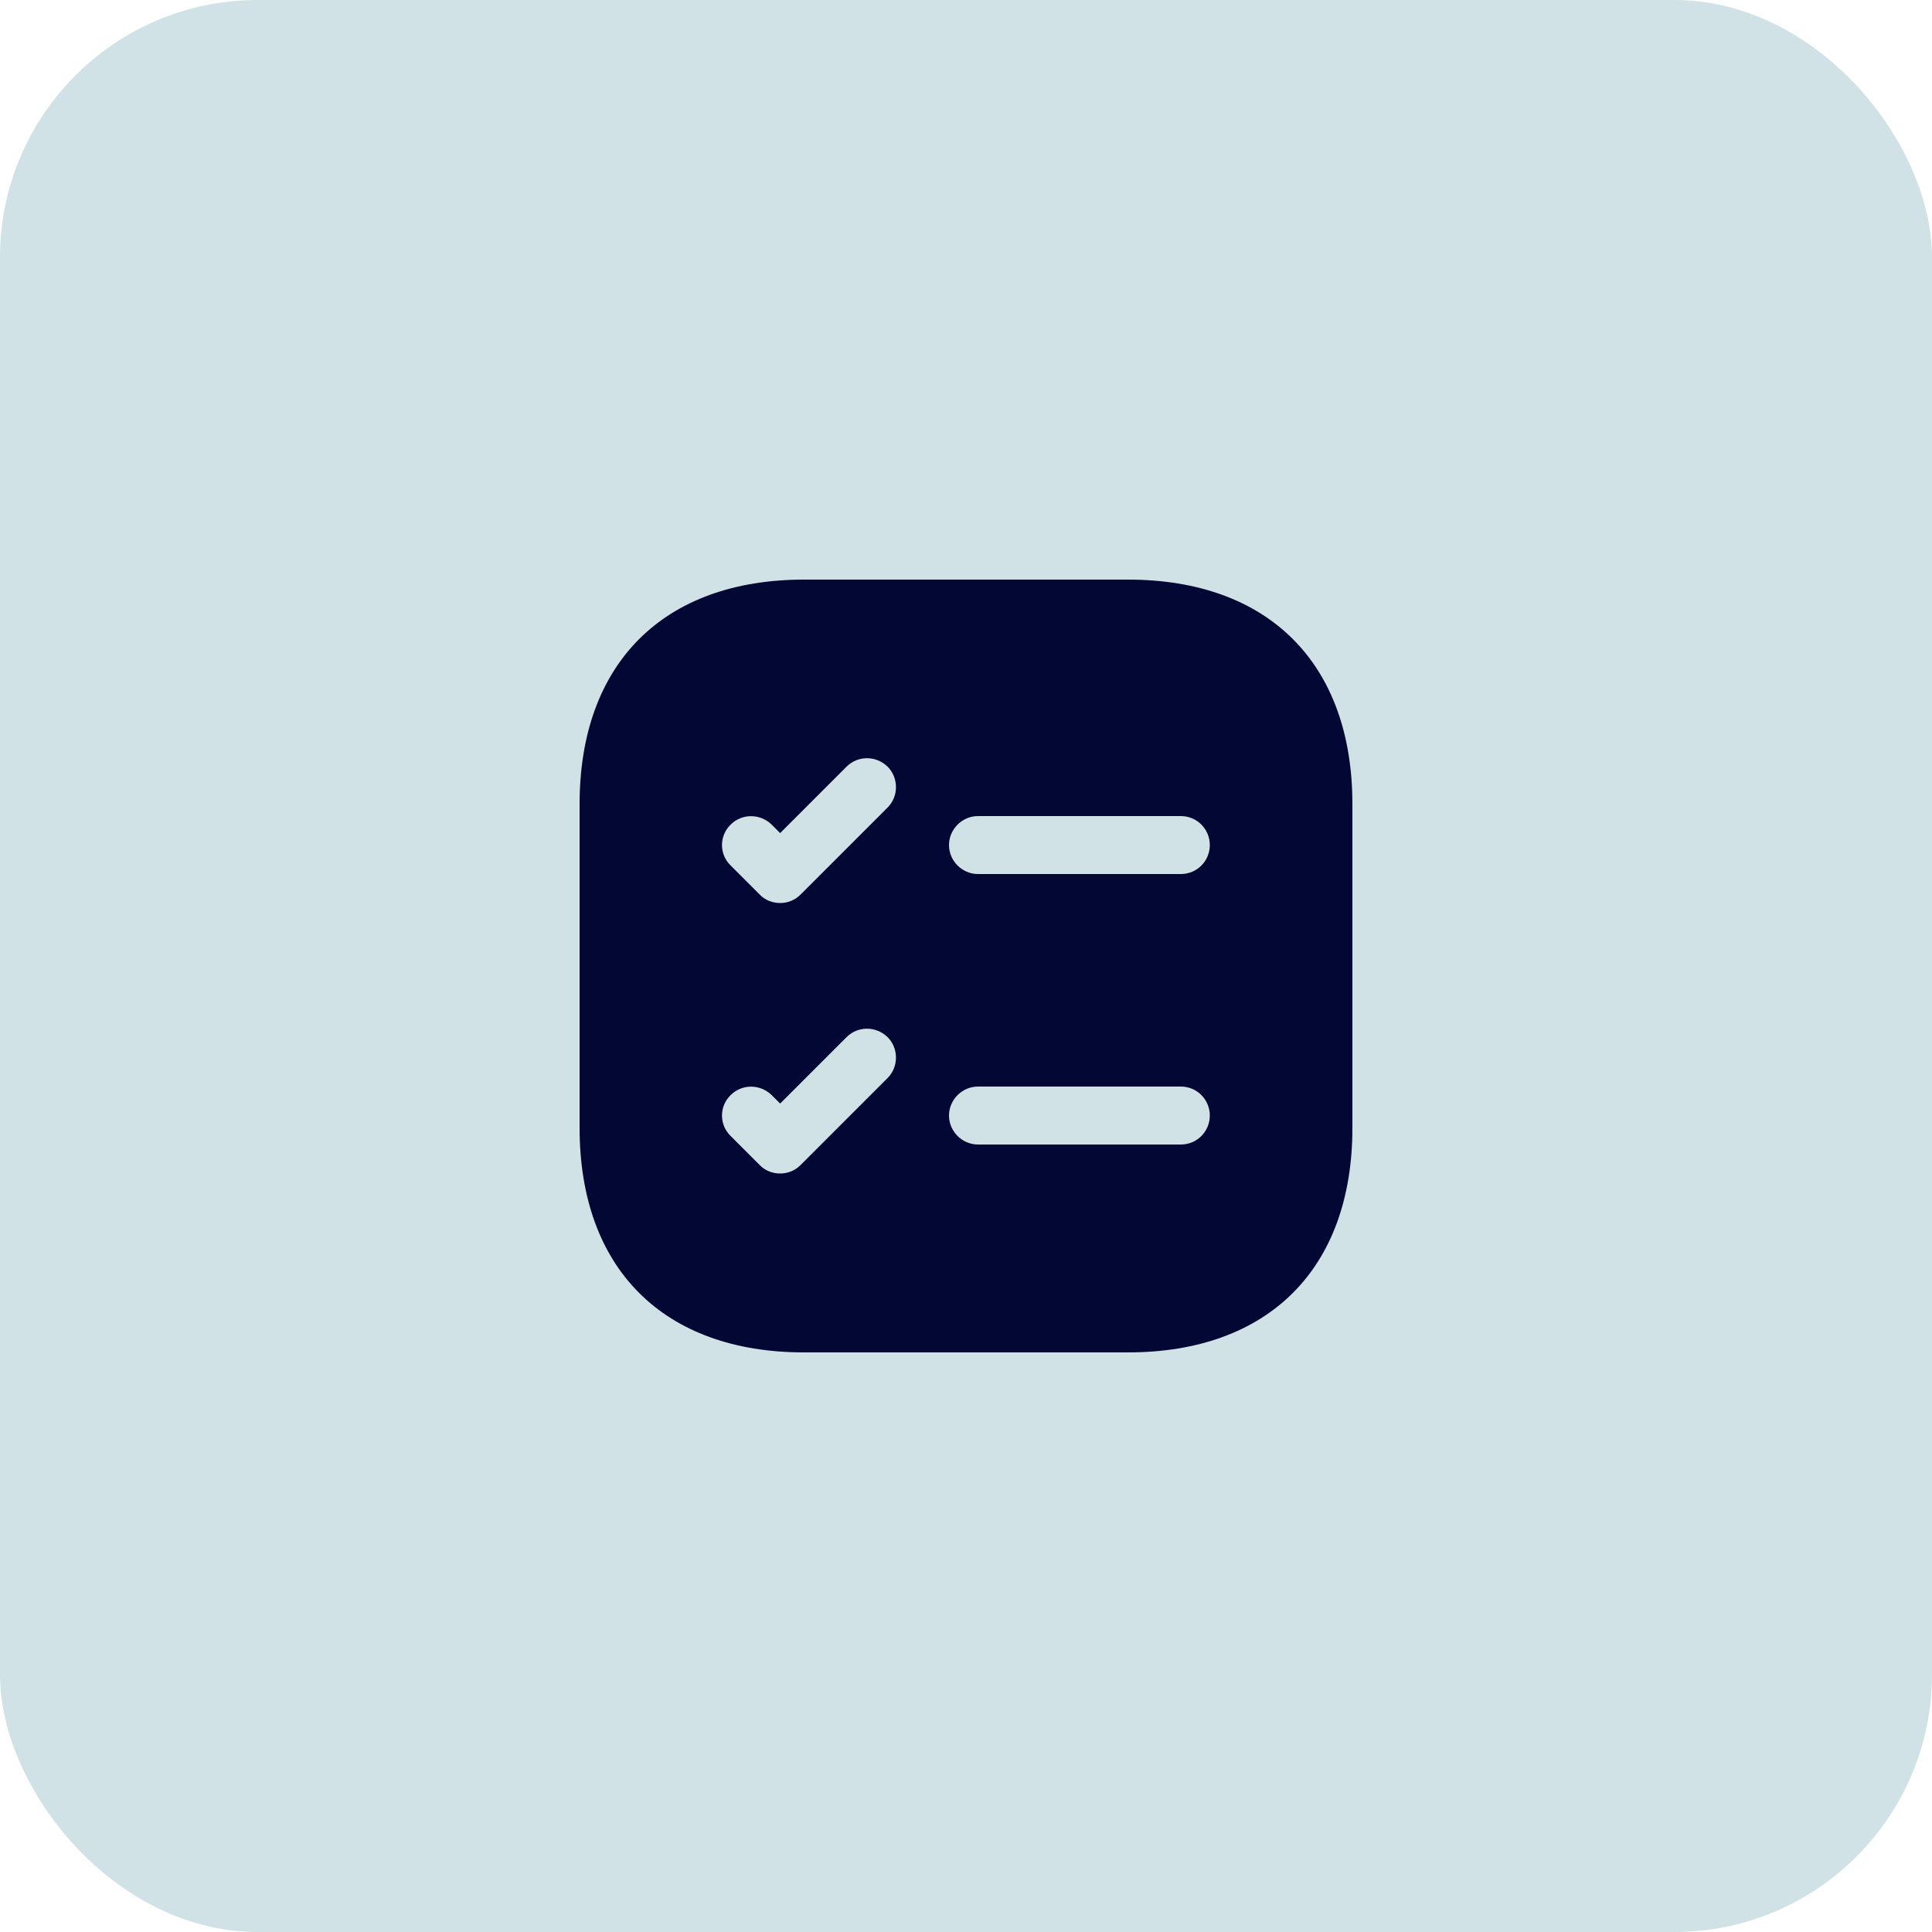 <svg width="60" height="60" viewBox="0 0 60 60" fill="none" xmlns="http://www.w3.org/2000/svg">
<rect width="60" height="60" rx="8" fill="#d0e2e5"/>
<path d="M35.028 18H24.972C20.604 18 18 20.604 18 24.972V35.028C18 39.396 20.604 42 24.972 42H35.028C39.396 42 42 39.396 42 35.028V24.972C42 20.604 39.396 18 35.028 18ZM27.564 33.48L24.864 36.18C24.684 36.36 24.456 36.444 24.228 36.444C24 36.444 23.76 36.36 23.592 36.18L22.692 35.28C22.332 34.932 22.332 34.356 22.692 34.008C23.04 33.66 23.604 33.66 23.964 34.008L24.228 34.272L26.292 32.208C26.64 31.86 27.204 31.86 27.564 32.208C27.912 32.556 27.912 33.132 27.564 33.48ZM27.564 25.08L24.864 27.78C24.684 27.96 24.456 28.044 24.228 28.044C24 28.044 23.76 27.96 23.592 27.78L22.692 26.88C22.332 26.532 22.332 25.956 22.692 25.608C23.04 25.26 23.604 25.26 23.964 25.608L24.228 25.872L26.292 23.808C26.64 23.46 27.204 23.46 27.564 23.808C27.912 24.156 27.912 24.732 27.564 25.08ZM36.672 35.544H30.372C29.88 35.544 29.472 35.136 29.472 34.644C29.472 34.152 29.88 33.744 30.372 33.744H36.672C37.176 33.744 37.572 34.152 37.572 34.644C37.572 35.136 37.176 35.544 36.672 35.544ZM36.672 27.144H30.372C29.88 27.144 29.472 26.736 29.472 26.244C29.472 25.752 29.88 25.344 30.372 25.344H36.672C37.176 25.344 37.572 25.752 37.572 26.244C37.572 26.736 37.176 27.144 36.672 27.144Z" fill="#020733"/>
</svg>
